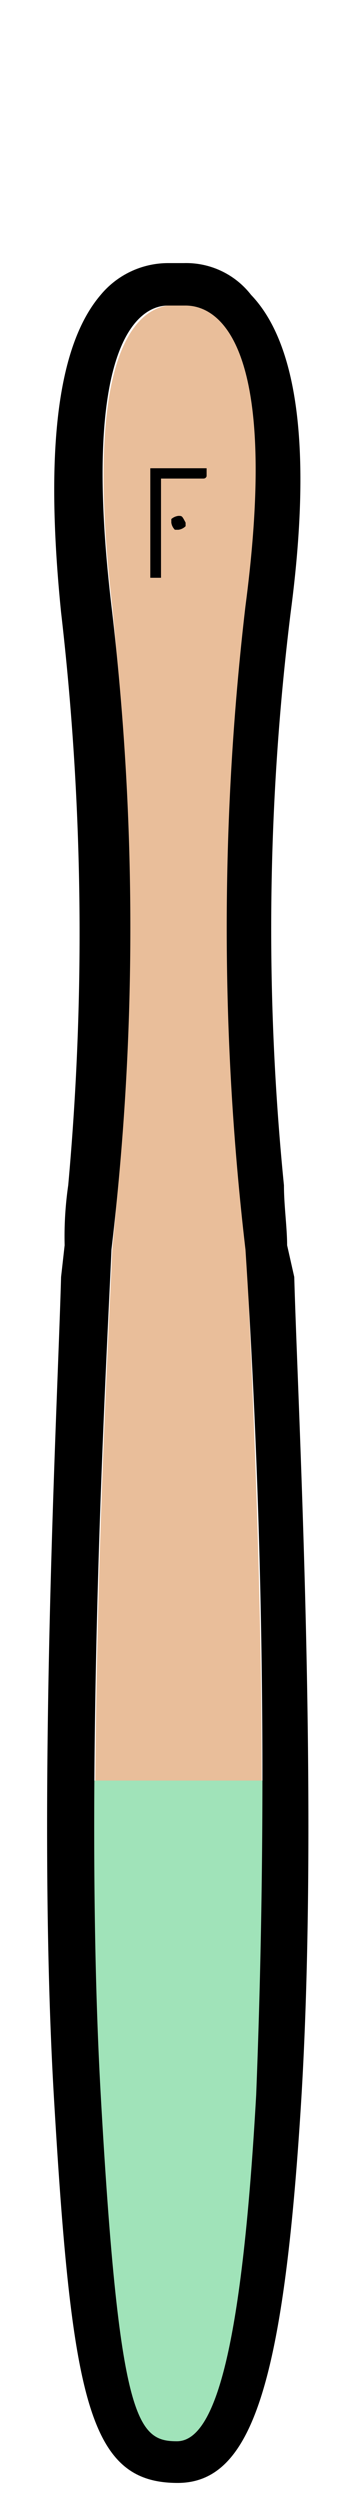 <svg id="Capa_1" data-name="Capa 1" xmlns="http://www.w3.org/2000/svg" viewBox="0 0 8.75 63"><path d="M6.21,31.49A71.36,71.36,0,0,1,6.3,15.27c1-7.66-1.25-7.66-1.69-7.57-.54-.09-2.68-.09-1.78,7.57a82.66,82.66,0,0,1,0,16.22c-.09,2.23-.72,13.19-.27,21.3s1,8.73,2,8.73S6,59.11,6.39,52.79C6.92,44.68,6.3,33.72,6.21,31.49Z" style="fill:#e9be9a"/><path d="M4.5,61.87c-3.12,0-2.49-17-2.49-17H7C7,44.94,7.62,61.87,4.5,61.87Z" style="fill:#a0e3b9"/><path d="M4.68,7.7c.71,0,2.41.71,1.51,7.57a69.79,69.79,0,0,0,0,16.22,205.67,205.67,0,0,1,.27,21.3c-.35,6.23-1,8.73-2,8.73S3,61,2.54,52.79s.18-19.07.27-21.3a69.2,69.2,0,0,0,0-16.22C2,8.41,3.61,7.7,4.23,7.7h.45m0-1.07H4.23a2.21,2.21,0,0,0-1.69.8c-1.07,1.25-1.42,3.83-1,8a70.4,70.4,0,0,1,.18,14.44,9,9,0,0,0-.09,1.51l-.09.8c-.09,3.3-.62,13.19-.18,20.68.45,7.66.89,9.71,3.12,9.71,1.87,0,2.68-2.5,3.12-9.71.45-7.49-.09-17.38-.18-20.68l-.18-.8c0-.45-.08-1-.08-1.51a65.1,65.1,0,0,1,.17-14.44c.54-4.1.18-6.77-1-8a2.07,2.07,0,0,0-1.69-.8Z"/><path d="M5.21,11.8H3.79v2.76h.27v-2.5H5.13A.08.08,0,0,0,5.21,12Z"/><path d="M4.5,13a.33.33,0,0,0-.18.08v.09a.31.31,0,0,0,.09.18H4.5a.31.31,0,0,0,.18-.09v-.09C4.59,13,4.59,13,4.5,13Z"/></svg>